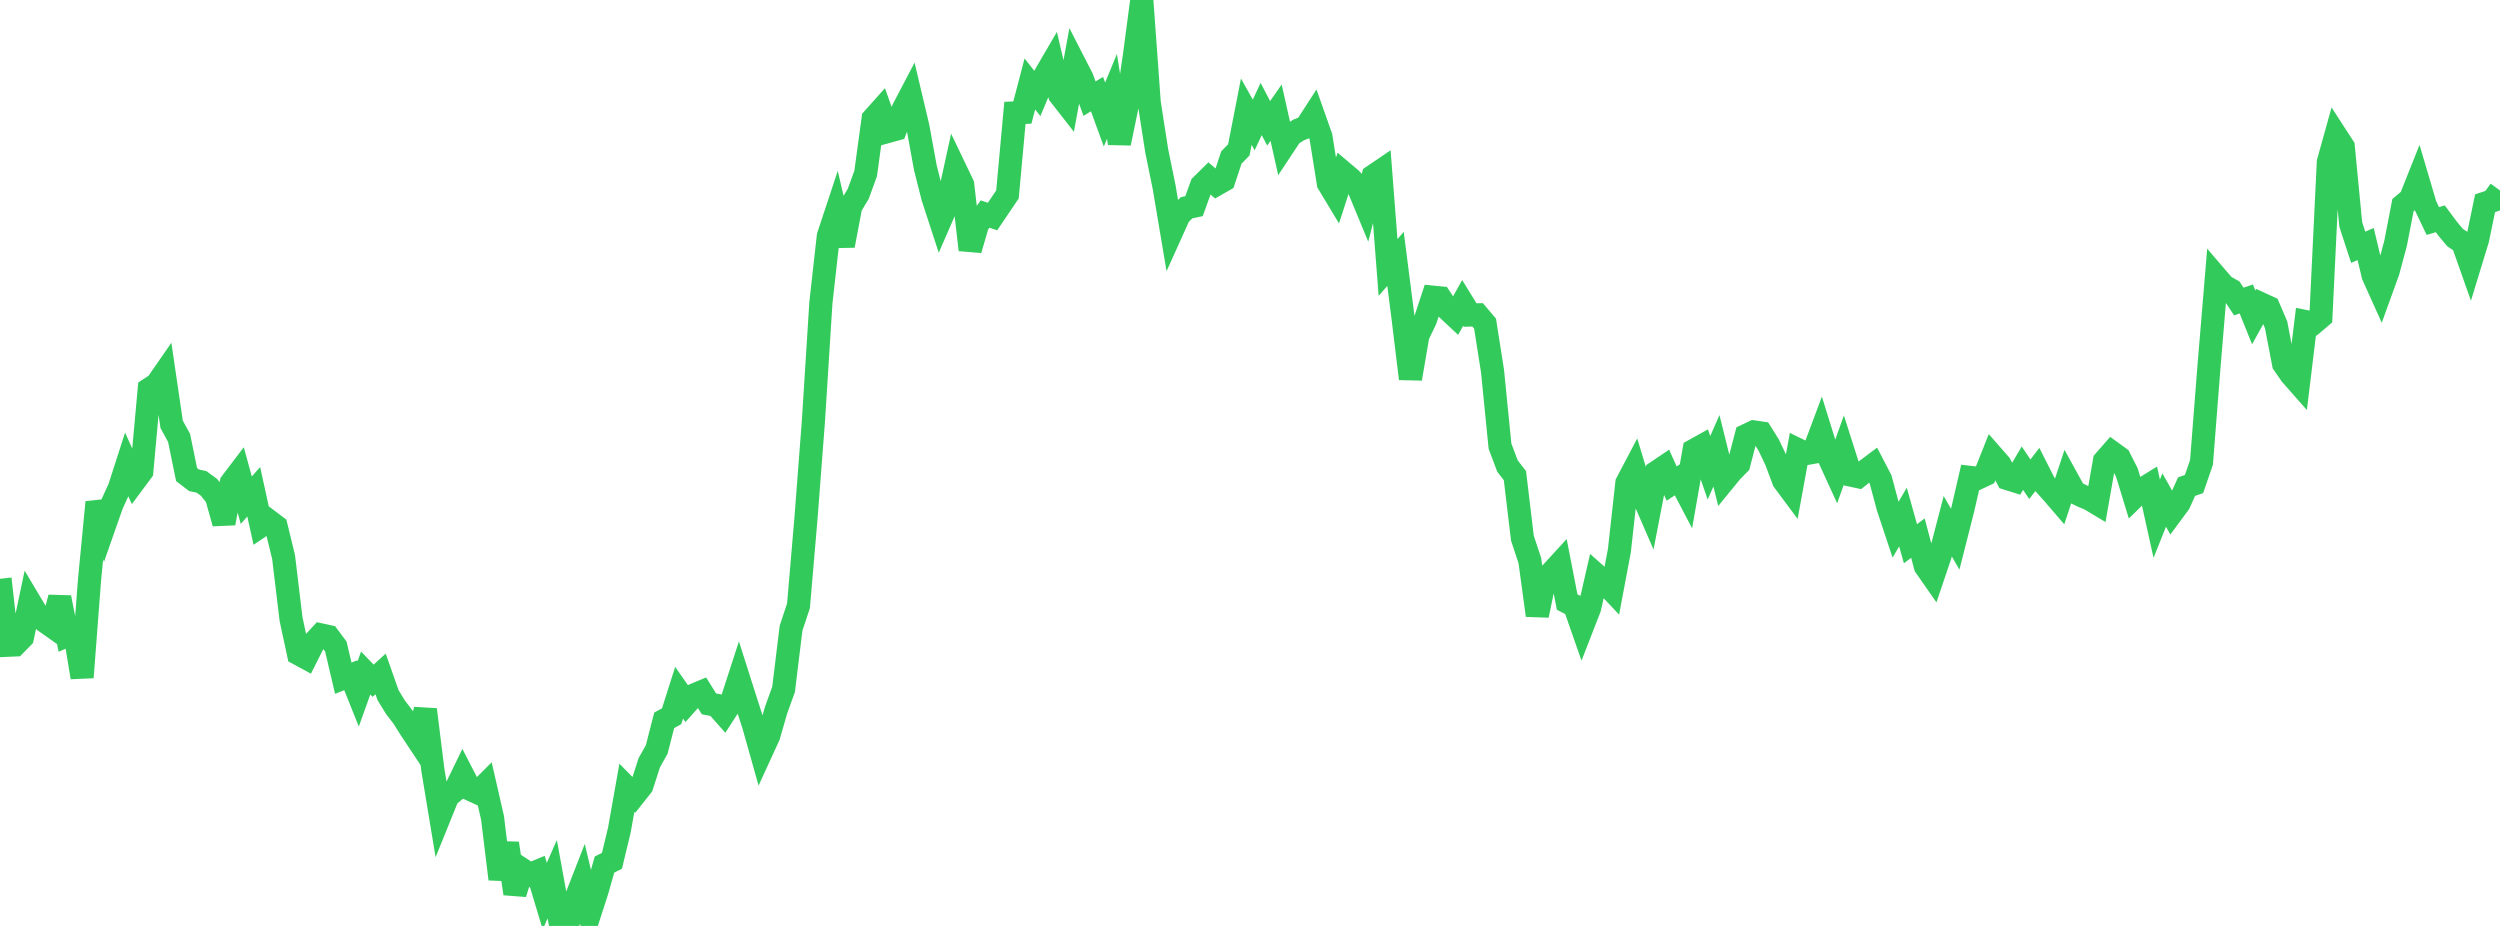 <?xml version="1.0" standalone="no"?>
<!DOCTYPE svg PUBLIC "-//W3C//DTD SVG 1.1//EN" "http://www.w3.org/Graphics/SVG/1.1/DTD/svg11.dtd">

<svg width="135" height="50" viewBox="0 0 135 50" preserveAspectRatio="none" 
  xmlns="http://www.w3.org/2000/svg"
  xmlns:xlink="http://www.w3.org/1999/xlink">


<polyline points="0.0, 31.255 0.403, 34.845 0.806, 34.827 1.209, 34.418 1.612, 32.508 2.015, 33.185 2.418, 33.547 2.821, 33.832 3.224, 32.266 3.627, 34.312 4.03, 34.137 4.433, 36.578 4.836, 31.297 5.239, 27.122 5.642, 28.379 6.045, 27.231 6.448, 26.351 6.851, 25.098 7.254, 25.994 7.657, 25.452 8.06, 21.014 8.463, 20.749 8.866, 20.167 9.269, 22.915 9.672, 23.652 10.075, 25.626 10.478, 25.934 10.881, 26.021 11.284, 26.315 11.687, 26.815 12.09, 28.255 12.493, 26.066 12.896, 25.536 13.299, 27.011 13.701, 26.556 14.104, 28.389 14.507, 28.119 14.91, 28.423 15.313, 30.078 15.716, 33.429 16.119, 35.303 16.522, 35.522 16.925, 34.721 17.328, 34.285 17.731, 34.373 18.134, 34.91 18.537, 36.621 18.94, 36.464 19.343, 37.47 19.746, 36.344 20.149, 36.762 20.552, 36.393 20.955, 37.539 21.358, 38.196 21.761, 38.721 22.164, 39.361 22.567, 39.969 22.97, 38.318 23.373, 41.564 23.776, 43.997 24.179, 43.001 24.582, 42.667 24.985, 41.837 25.388, 42.62 25.791, 42.806 26.194, 42.403 26.597, 44.166 27.0, 47.469 27.403, 45.54 27.806, 48.254 28.209, 46.957 28.612, 47.221 29.015, 47.055 29.418, 48.391 29.821, 47.477 30.224, 49.688 30.627, 50.0 31.03, 48.697 31.433, 47.663 31.836, 49.354 32.239, 48.108 32.642, 46.687 33.045, 46.484 33.448, 44.814 33.851, 42.54 34.254, 42.949 34.657, 42.44 35.06, 41.188 35.463, 40.469 35.866, 38.898 36.269, 38.677 36.672, 37.407 37.075, 37.983 37.478, 37.53 37.881, 37.362 38.284, 38.009 38.687, 38.085 39.09, 38.54 39.493, 37.919 39.896, 36.677 40.299, 37.944 40.701, 39.187 41.104, 40.617 41.507, 39.74 41.91, 38.343 42.313, 37.227 42.716, 33.926 43.119, 32.708 43.522, 27.992 43.925, 22.73 44.328, 16.347 44.731, 12.75 45.134, 11.532 45.537, 13.261 45.94, 11.14 46.343, 10.472 46.746, 9.367 47.149, 6.414 47.552, 5.963 47.955, 7.095 48.358, 6.984 48.761, 5.919 49.164, 5.151 49.567, 6.854 49.97, 9.06 50.373, 10.657 50.776, 11.891 51.179, 10.965 51.582, 9.127 51.985, 9.968 52.388, 13.491 52.791, 12.11 53.194, 11.558 53.597, 11.694 54.0, 11.096 54.403, 10.499 54.806, 6.097 55.209, 6.077 55.612, 4.533 56.015, 5.047 56.418, 4.085 56.821, 3.394 57.224, 5.12 57.627, 5.636 58.03, 3.44 58.433, 4.226 58.836, 5.326 59.239, 5.081 59.642, 6.187 60.045, 5.208 60.448, 7.734 60.851, 5.78 61.254, 3.046 61.657, 0.0 62.06, 5.561 62.463, 8.146 62.866, 10.12 63.269, 12.515 63.672, 11.622 64.075, 11.219 64.478, 11.133 64.881, 10.011 65.284, 9.614 65.687, 9.957 66.09, 9.728 66.493, 8.506 66.896, 8.094 67.299, 6.03 67.701, 6.747 68.104, 5.886 68.507, 6.66 68.91, 6.084 69.313, 7.889 69.716, 7.279 70.119, 7.022 70.522, 6.861 70.925, 6.237 71.328, 7.377 71.731, 9.899 72.134, 10.568 72.537, 9.323 72.94, 9.663 73.343, 10.105 73.746, 11.08 74.149, 9.511 74.552, 9.237 74.955, 14.443 75.358, 13.981 75.761, 17.129 76.164, 20.45 76.567, 18.109 76.97, 17.271 77.373, 16.048 77.776, 16.089 78.179, 16.704 78.582, 17.081 78.985, 16.357 79.388, 17.011 79.791, 17.001 80.194, 17.477 80.597, 20.046 81.0, 24.093 81.403, 25.165 81.806, 25.686 82.209, 29.056 82.612, 30.275 83.015, 33.229 83.418, 31.29 83.821, 30.883 84.224, 30.443 84.627, 32.51 85.03, 32.717 85.433, 33.872 85.836, 32.836 86.239, 31.078 86.642, 31.436 87.045, 31.866 87.448, 29.724 87.851, 26.081 88.254, 25.315 88.657, 26.646 89.06, 27.574 89.463, 25.487 89.866, 25.215 90.269, 26.112 90.672, 25.846 91.075, 26.614 91.478, 24.318 91.881, 24.094 92.284, 25.261 92.687, 24.342 93.09, 25.962 93.493, 25.469 93.896, 25.058 94.299, 23.513 94.701, 23.323 95.104, 23.383 95.507, 24.029 95.91, 24.874 96.313, 25.955 96.716, 26.496 97.119, 24.299 97.522, 24.495 97.925, 24.422 98.328, 23.345 98.731, 24.639 99.134, 25.519 99.537, 24.387 99.94, 25.653 100.343, 25.74 100.746, 25.417 101.149, 25.115 101.552, 25.89 101.955, 27.395 102.358, 28.607 102.761, 27.921 103.164, 29.363 103.567, 29.056 103.97, 30.577 104.373, 31.155 104.776, 29.962 105.179, 28.418 105.582, 29.116 105.985, 27.53 106.388, 25.78 106.791, 25.825 107.194, 25.635 107.597, 24.622 108.0, 25.083 108.403, 25.843 108.806, 25.969 109.209, 25.282 109.612, 25.879 110.015, 25.354 110.418, 26.151 110.821, 26.599 111.224, 27.068 111.627, 25.848 112.03, 26.58 112.433, 26.778 112.836, 26.946 113.239, 27.187 113.642, 24.892 114.045, 24.431 114.448, 24.722 114.851, 25.519 115.254, 26.834 115.657, 26.438 116.06, 26.189 116.463, 28.011 116.866, 27.003 117.269, 27.717 117.672, 27.171 118.075, 26.279 118.478, 26.137 118.881, 24.967 119.284, 19.809 119.687, 14.969 120.09, 15.438 120.493, 15.67 120.896, 16.282 121.299, 16.144 121.701, 17.141 122.104, 16.413 122.507, 16.598 122.91, 17.539 123.313, 19.644 123.716, 20.227 124.119, 20.684 124.522, 17.37 124.925, 17.452 125.328, 17.109 125.731, 8.753 126.134, 7.305 126.537, 7.927 126.94, 12.118 127.343, 13.351 127.746, 13.179 128.149, 14.873 128.552, 15.768 128.955, 14.655 129.358, 13.154 129.761, 11.078 130.164, 10.742 130.567, 9.731 130.97, 11.094 131.373, 11.935 131.776, 11.815 132.179, 12.357 132.582, 12.838 132.985, 13.099 133.388, 14.241 133.791, 12.922 134.194, 10.974 134.597, 10.841 135.0, 10.285" fill="none" stroke="#32ca5b" stroke-width="1.25"/>

</svg>